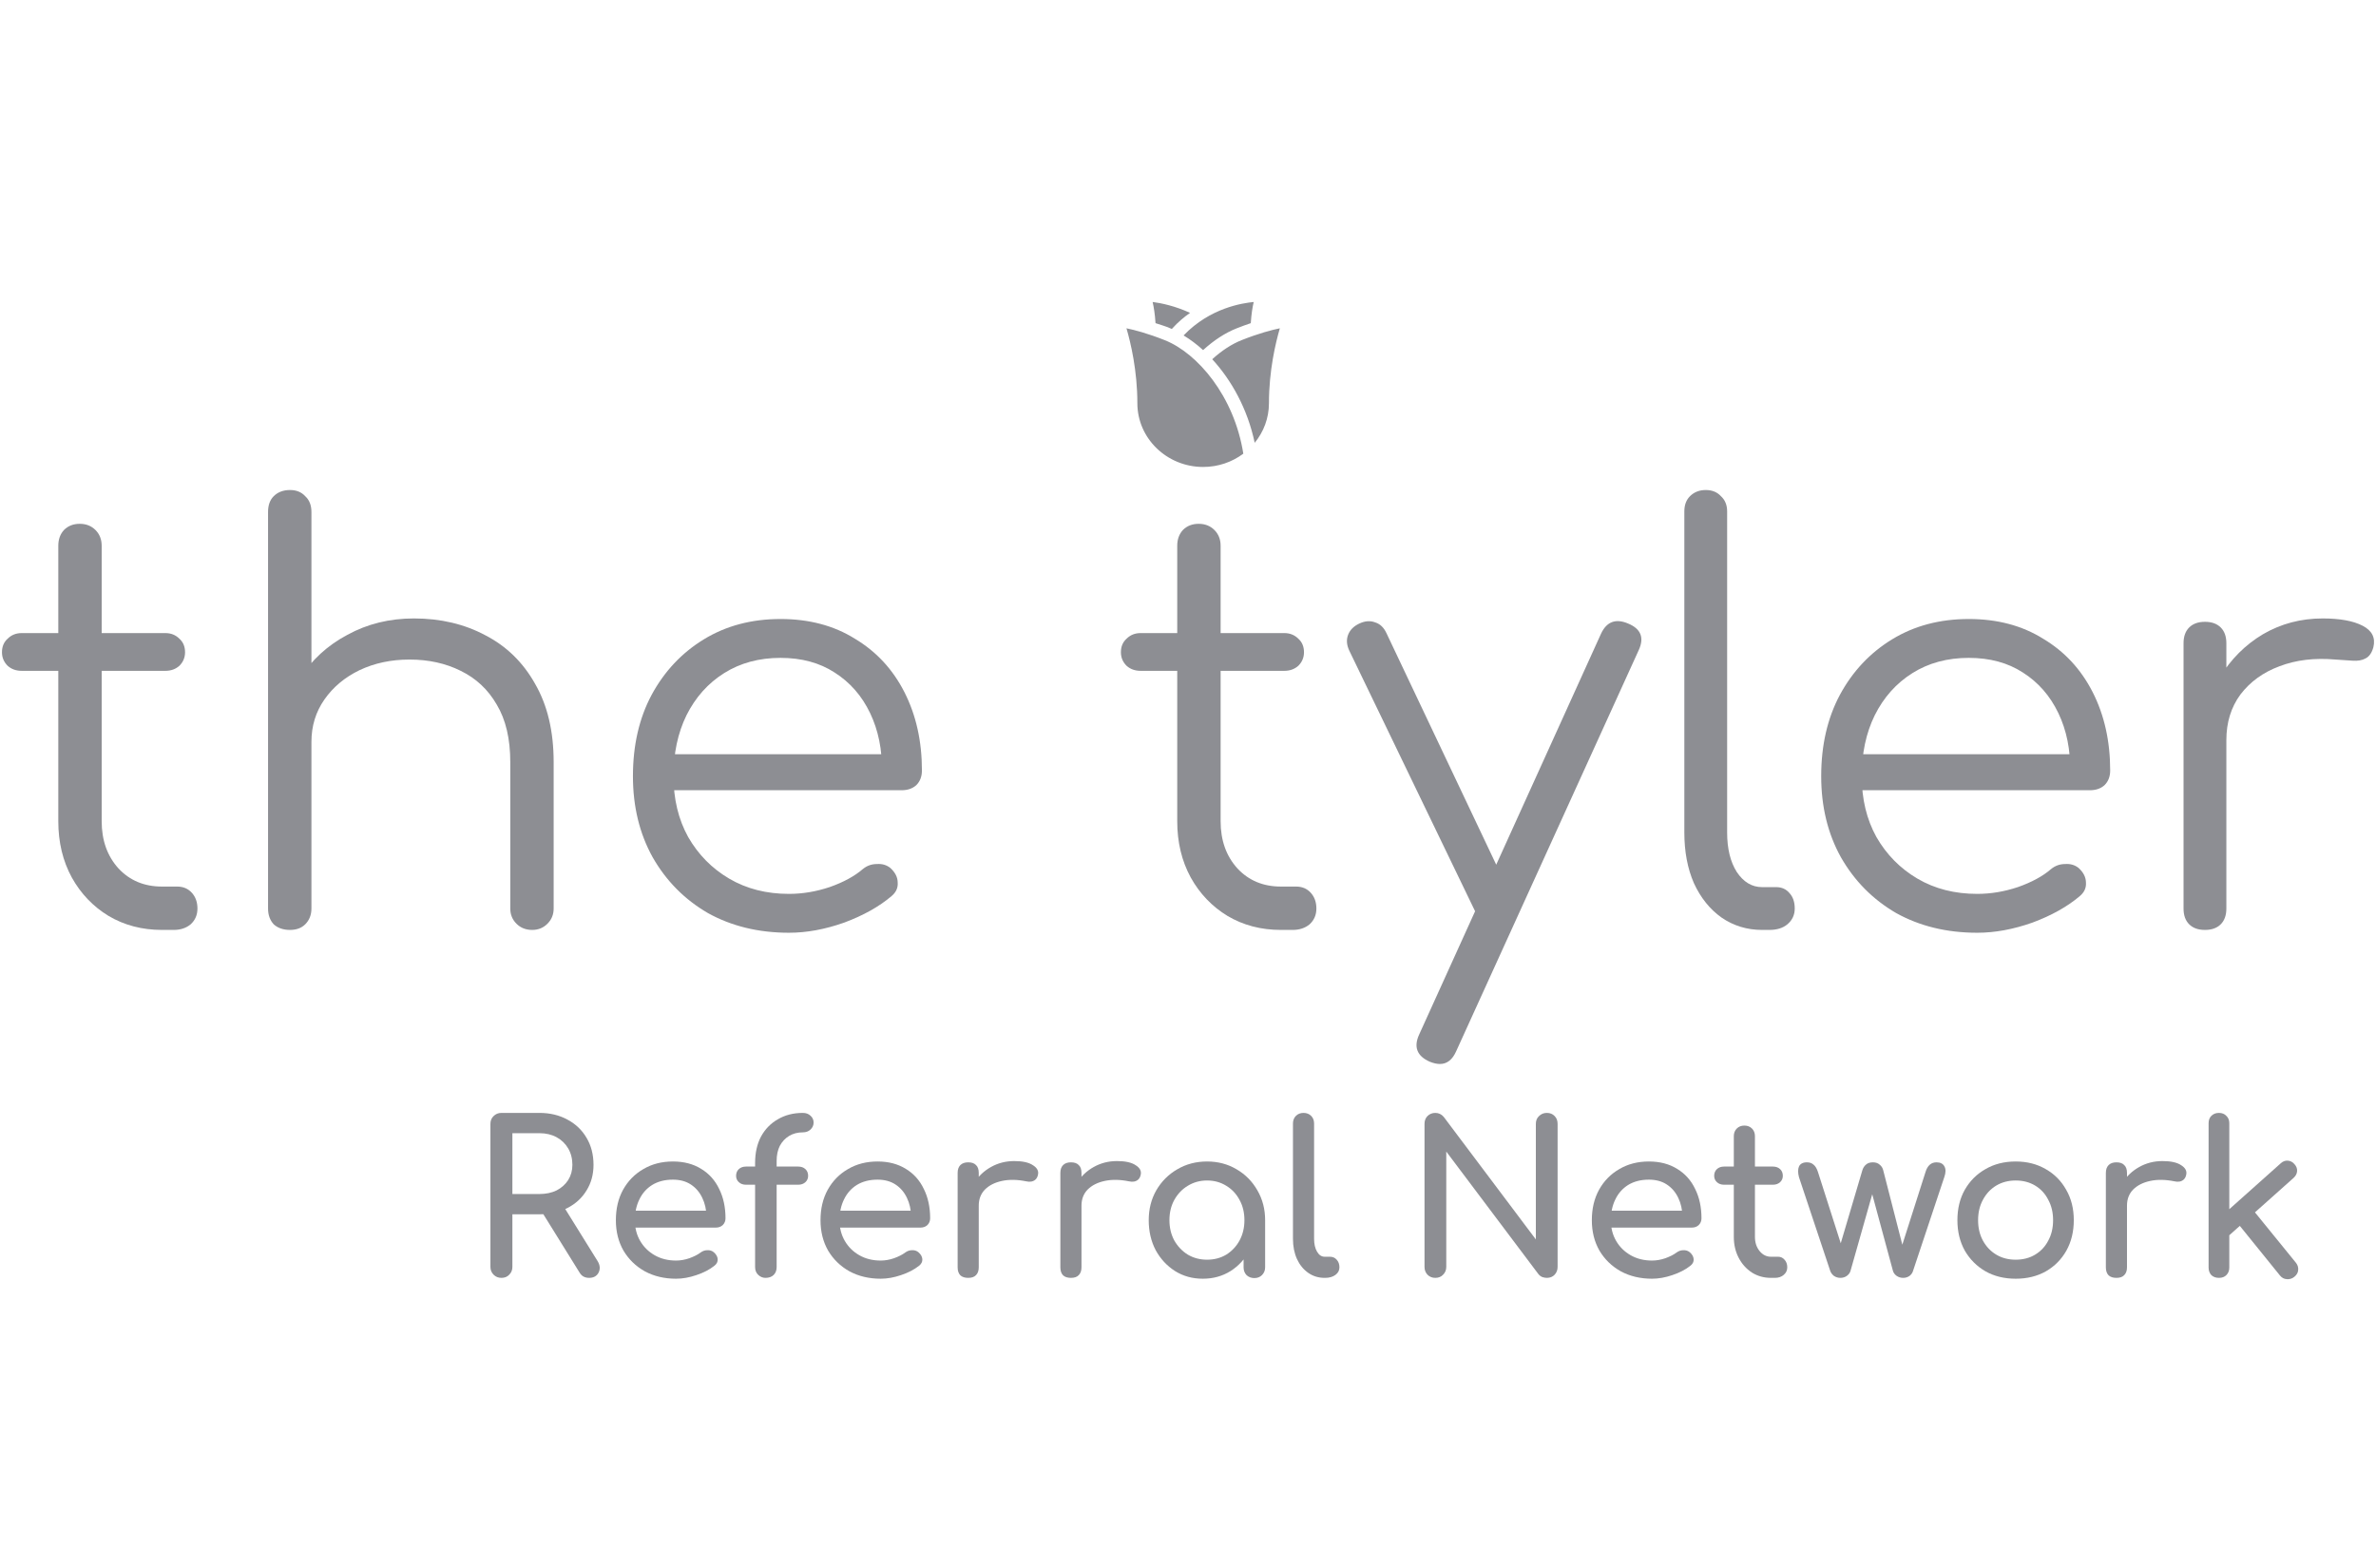 <svg width="147" height="97" viewBox="0 0 147 97" fill="none" xmlns="http://www.w3.org/2000/svg">
<g clip-path="url(#clip0_2480_2010)">
<path d="M136.209 45.794C136.278 44.354 136.65 43.064 137.324 41.926C138.021 40.787 138.915 39.893 140.007 39.242C141.123 38.592 142.354 38.266 143.702 38.266C144.77 38.266 145.595 38.417 146.176 38.719C146.757 39.021 146.978 39.463 146.838 40.044C146.745 40.392 146.583 40.625 146.35 40.741C146.141 40.857 145.874 40.903 145.549 40.88C145.247 40.857 144.898 40.834 144.503 40.81C143.202 40.694 142.04 40.834 141.018 41.229C140.019 41.6 139.217 42.181 138.613 42.971C138.032 43.761 137.742 44.702 137.742 45.794H136.209ZM136.418 57.539C135.999 57.539 135.674 57.423 135.442 57.191C135.209 56.959 135.093 56.633 135.093 56.215V39.8C135.093 39.382 135.209 39.056 135.442 38.824C135.674 38.592 135.999 38.475 136.418 38.475C136.836 38.475 137.161 38.592 137.393 38.824C137.626 39.056 137.742 39.382 137.742 39.8V56.215C137.742 56.633 137.626 56.959 137.393 57.191C137.161 57.423 136.836 57.539 136.418 57.539Z" fill="#8D8E93"/>
<path d="M122.329 57.714C120.447 57.714 118.774 57.307 117.31 56.494C115.87 55.657 114.731 54.507 113.895 53.043C113.081 51.58 112.675 49.907 112.675 48.025C112.675 46.12 113.058 44.447 113.825 43.006C114.615 41.542 115.695 40.392 117.066 39.556C118.437 38.719 120.017 38.301 121.806 38.301C123.572 38.301 125.105 38.708 126.406 39.521C127.731 40.311 128.753 41.415 129.473 42.832C130.194 44.249 130.554 45.864 130.554 47.676C130.554 48.048 130.438 48.35 130.205 48.582C129.973 48.791 129.671 48.896 129.299 48.896H114.487V46.666H129.578L128.079 47.746C128.103 46.398 127.859 45.19 127.347 44.121C126.836 43.053 126.104 42.216 125.152 41.612C124.222 41.008 123.107 40.706 121.806 40.706C120.482 40.706 119.32 41.02 118.321 41.647C117.322 42.274 116.543 43.145 115.986 44.261C115.451 45.353 115.184 46.608 115.184 48.025C115.184 49.442 115.486 50.697 116.09 51.789C116.718 52.881 117.566 53.74 118.634 54.368C119.703 54.995 120.935 55.309 122.329 55.309C123.165 55.309 124.002 55.169 124.838 54.891C125.698 54.589 126.383 54.217 126.894 53.775C127.15 53.566 127.44 53.462 127.766 53.462C128.091 53.438 128.37 53.52 128.602 53.706C128.904 53.984 129.055 54.286 129.055 54.612C129.078 54.937 128.951 55.216 128.672 55.448C127.905 56.099 126.929 56.645 125.744 57.086C124.559 57.505 123.421 57.714 122.329 57.714Z" fill="#8D8E93"/>
<path d="M109.017 57.539C108.088 57.539 107.251 57.284 106.508 56.773C105.787 56.261 105.218 55.553 104.8 54.647C104.405 53.74 104.208 52.695 104.208 51.51V31.644C104.208 31.249 104.324 30.936 104.556 30.703C104.812 30.448 105.137 30.32 105.532 30.32C105.927 30.32 106.241 30.448 106.473 30.703C106.728 30.936 106.856 31.249 106.856 31.644V51.51C106.856 52.509 107.054 53.322 107.449 53.95C107.867 54.577 108.39 54.891 109.017 54.891H109.888C110.237 54.891 110.516 55.018 110.725 55.274C110.934 55.506 111.038 55.82 111.038 56.215C111.038 56.61 110.887 56.935 110.585 57.191C110.307 57.423 109.935 57.539 109.47 57.539H109.017Z" fill="#8D8E93"/>
<path d="M89.087 65.834C88.901 65.834 88.692 65.788 88.46 65.695C87.67 65.346 87.449 64.788 87.797 64.022L99.055 39.207C99.403 38.464 99.961 38.255 100.727 38.58C101.517 38.905 101.738 39.451 101.39 40.218L90.098 65.032C89.865 65.567 89.528 65.834 89.087 65.834ZM92.956 56.947C92.607 57.109 92.282 57.144 91.98 57.051C91.678 56.935 91.434 56.703 91.248 56.354L83.476 40.253C83.313 39.904 83.29 39.579 83.406 39.277C83.522 38.975 83.755 38.743 84.103 38.58C84.452 38.417 84.777 38.394 85.079 38.51C85.381 38.603 85.613 38.824 85.776 39.172L93.409 55.274C93.594 55.623 93.653 55.948 93.583 56.25C93.513 56.552 93.304 56.784 92.956 56.947Z" fill="#8D8E93"/>
<path d="M79.247 57.539C78.016 57.539 76.912 57.249 75.936 56.668C74.984 56.087 74.228 55.297 73.671 54.298C73.113 53.276 72.834 52.114 72.834 50.813V33.77C72.834 33.375 72.951 33.05 73.183 32.795C73.438 32.539 73.764 32.411 74.159 32.411C74.554 32.411 74.879 32.539 75.135 32.795C75.39 33.05 75.518 33.375 75.518 33.77V50.813C75.518 51.998 75.866 52.974 76.563 53.74C77.26 54.484 78.155 54.856 79.247 54.856H80.188C80.56 54.856 80.862 54.983 81.094 55.239C81.326 55.495 81.443 55.82 81.443 56.215C81.443 56.61 81.303 56.935 81.025 57.191C80.746 57.423 80.397 57.539 79.979 57.539H79.247ZM70.569 41.508C70.22 41.508 69.93 41.403 69.698 41.194C69.465 40.962 69.349 40.683 69.349 40.357C69.349 40.009 69.465 39.73 69.698 39.521C69.93 39.289 70.22 39.172 70.569 39.172H79.456C79.805 39.172 80.095 39.289 80.327 39.521C80.56 39.73 80.676 40.009 80.676 40.357C80.676 40.683 80.56 40.962 80.327 41.194C80.095 41.403 79.805 41.508 79.456 41.508H70.569Z" fill="#8D8E93"/>
<path d="M48.813 57.714C46.931 57.714 45.258 57.307 43.794 56.494C42.354 55.657 41.215 54.507 40.379 53.043C39.566 51.58 39.159 49.907 39.159 48.025C39.159 46.12 39.542 44.447 40.309 43.006C41.099 41.542 42.18 40.392 43.55 39.556C44.921 38.719 46.501 38.301 48.29 38.301C50.056 38.301 51.59 38.708 52.891 39.521C54.215 40.311 55.237 41.415 55.958 42.832C56.678 44.249 57.038 45.864 57.038 47.676C57.038 48.048 56.922 48.35 56.69 48.582C56.457 48.791 56.155 48.896 55.783 48.896H40.971V46.666H56.062L54.564 47.746C54.587 46.398 54.343 45.19 53.832 44.121C53.321 43.053 52.589 42.216 51.636 41.612C50.707 41.008 49.592 40.706 48.29 40.706C46.966 40.706 45.804 41.02 44.805 41.647C43.806 42.274 43.028 43.145 42.47 44.261C41.936 45.353 41.669 46.608 41.669 48.025C41.669 49.442 41.971 50.697 42.575 51.789C43.202 52.881 44.05 53.74 45.119 54.368C46.188 54.995 47.419 55.309 48.813 55.309C49.65 55.309 50.486 55.169 51.322 54.891C52.182 54.589 52.867 54.217 53.379 53.775C53.634 53.566 53.925 53.462 54.25 53.462C54.575 53.438 54.854 53.52 55.086 53.706C55.389 53.984 55.539 54.286 55.539 54.612C55.563 54.937 55.435 55.216 55.156 55.448C54.389 56.099 53.414 56.645 52.229 57.086C51.044 57.505 49.905 57.714 48.813 57.714Z" fill="#8D8E93"/>
<path d="M17.943 49.767C17.525 49.767 17.188 49.64 16.933 49.384C16.7 49.128 16.584 48.803 16.584 48.408V31.679C16.584 31.261 16.7 30.936 16.933 30.703C17.188 30.448 17.525 30.32 17.943 30.32C18.338 30.32 18.652 30.448 18.884 30.703C19.14 30.936 19.268 31.261 19.268 31.679V48.408C19.268 48.803 19.14 49.128 18.884 49.384C18.652 49.64 18.338 49.767 17.943 49.767ZM32.929 57.539C32.535 57.539 32.209 57.411 31.954 57.156C31.698 56.9 31.57 56.587 31.57 56.215V47.154C31.57 45.713 31.291 44.528 30.734 43.599C30.199 42.669 29.456 41.972 28.503 41.508C27.574 41.043 26.517 40.81 25.332 40.81C24.193 40.81 23.159 41.031 22.23 41.473C21.324 41.914 20.604 42.518 20.069 43.285C19.535 44.052 19.268 44.923 19.268 45.899H17.351C17.397 44.435 17.792 43.134 18.536 41.995C19.279 40.834 20.267 39.928 21.498 39.277C22.73 38.603 24.1 38.266 25.611 38.266C27.26 38.266 28.736 38.615 30.037 39.312C31.338 39.986 32.36 40.985 33.104 42.309C33.87 43.633 34.254 45.248 34.254 47.154V56.215C34.254 56.587 34.126 56.9 33.87 57.156C33.615 57.411 33.301 57.539 32.929 57.539ZM17.943 57.539C17.525 57.539 17.188 57.423 16.933 57.191C16.7 56.935 16.584 56.61 16.584 56.215V39.835C16.584 39.416 16.7 39.091 16.933 38.859C17.188 38.603 17.525 38.475 17.943 38.475C18.338 38.475 18.652 38.603 18.884 38.859C19.14 39.091 19.268 39.416 19.268 39.835V56.215C19.268 56.61 19.14 56.935 18.884 57.191C18.652 57.423 18.338 57.539 17.943 57.539Z" fill="#8D8E93"/>
<path d="M10.02 57.539C8.789 57.539 7.685 57.249 6.709 56.668C5.756 56.087 5.001 55.297 4.444 54.298C3.886 53.276 3.607 52.114 3.607 50.813V33.77C3.607 33.375 3.723 33.05 3.956 32.795C4.211 32.539 4.537 32.411 4.932 32.411C5.327 32.411 5.652 32.539 5.907 32.795C6.163 33.05 6.291 33.375 6.291 33.77V50.813C6.291 51.998 6.639 52.974 7.336 53.74C8.033 54.484 8.928 54.856 10.02 54.856H10.961C11.333 54.856 11.635 54.983 11.867 55.239C12.1 55.495 12.216 55.82 12.216 56.215C12.216 56.61 12.076 56.935 11.797 57.191C11.519 57.423 11.17 57.539 10.752 57.539H10.02ZM1.342 41.508C0.993 41.508 0.703 41.403 0.471 41.194C0.238 40.962 0.122 40.683 0.122 40.357C0.122 40.009 0.238 39.73 0.471 39.521C0.703 39.289 0.993 39.172 1.342 39.172H10.229C10.578 39.172 10.868 39.289 11.1 39.521C11.333 39.73 11.449 40.009 11.449 40.357C11.449 40.683 11.333 40.962 11.1 41.194C10.868 41.403 10.578 41.508 10.229 41.508H1.342Z" fill="#8D8E93"/>
<path d="M137.898 76.454L137.087 75.566L141.1 71.985C141.23 71.863 141.374 71.806 141.531 71.815C141.697 71.823 141.836 71.893 141.949 72.024C142.071 72.155 142.128 72.298 142.119 72.455C142.11 72.612 142.041 72.751 141.91 72.874L137.898 76.454ZM137.283 79.068C137.092 79.068 136.935 79.012 136.813 78.898C136.7 78.776 136.643 78.62 136.643 78.428V69.501C136.643 69.31 136.7 69.157 136.813 69.044C136.935 68.922 137.092 68.861 137.283 68.861C137.475 68.861 137.628 68.922 137.741 69.044C137.863 69.157 137.924 69.31 137.924 69.501V78.428C137.924 78.62 137.863 78.776 137.741 78.898C137.628 79.012 137.475 79.068 137.283 79.068ZM141.949 79.003C141.81 79.116 141.653 79.164 141.479 79.147C141.313 79.138 141.174 79.064 141.061 78.925L138.407 75.644L139.322 74.782L142.041 78.127C142.154 78.267 142.202 78.419 142.185 78.585C142.176 78.742 142.097 78.881 141.949 79.003Z" fill="#8D8E93"/>
<path d="M130.928 74.599C130.928 74.076 131.054 73.61 131.307 73.2C131.568 72.782 131.916 72.451 132.352 72.207C132.788 71.963 133.267 71.841 133.79 71.841C134.312 71.841 134.7 71.928 134.953 72.102C135.214 72.268 135.314 72.468 135.253 72.704C135.227 72.826 135.175 72.921 135.097 72.991C135.027 73.052 134.944 73.091 134.848 73.109C134.752 73.126 134.648 73.122 134.535 73.096C133.977 72.982 133.476 72.974 133.032 73.07C132.587 73.165 132.234 73.344 131.973 73.605C131.72 73.867 131.594 74.198 131.594 74.599H130.928ZM130.941 79.068C130.731 79.068 130.57 79.016 130.457 78.912C130.344 78.798 130.287 78.633 130.287 78.415V72.573C130.287 72.364 130.344 72.203 130.457 72.089C130.57 71.976 130.731 71.919 130.941 71.919C131.158 71.919 131.32 71.976 131.424 72.089C131.537 72.194 131.594 72.355 131.594 72.573V78.415C131.594 78.624 131.537 78.785 131.424 78.898C131.32 79.012 131.158 79.068 130.941 79.068Z" fill="#8D8E93"/>
<path d="M124.709 79.121C124.003 79.121 123.38 78.968 122.84 78.663C122.3 78.35 121.873 77.923 121.559 77.382C121.254 76.834 121.102 76.206 121.102 75.5C121.102 74.786 121.254 74.159 121.559 73.618C121.873 73.07 122.3 72.643 122.84 72.338C123.38 72.024 124.003 71.867 124.709 71.867C125.406 71.867 126.024 72.024 126.565 72.338C127.105 72.643 127.527 73.07 127.832 73.618C128.146 74.159 128.303 74.786 128.303 75.5C128.303 76.206 128.15 76.834 127.845 77.382C127.54 77.923 127.118 78.35 126.578 78.663C126.037 78.968 125.414 79.121 124.709 79.121ZM124.709 77.944C125.162 77.944 125.563 77.84 125.911 77.631C126.26 77.422 126.53 77.134 126.721 76.768C126.922 76.402 127.022 75.98 127.022 75.5C127.022 75.021 126.922 74.599 126.721 74.233C126.53 73.858 126.26 73.566 125.911 73.357C125.563 73.148 125.162 73.043 124.709 73.043C124.256 73.043 123.855 73.148 123.506 73.357C123.158 73.566 122.883 73.858 122.683 74.233C122.483 74.599 122.382 75.021 122.382 75.5C122.382 75.98 122.483 76.402 122.683 76.768C122.883 77.134 123.158 77.422 123.506 77.631C123.855 77.84 124.256 77.944 124.709 77.944Z" fill="#8D8E93"/>
<path d="M113.861 79.068C113.722 79.068 113.591 79.029 113.469 78.951C113.356 78.864 113.277 78.759 113.234 78.637L111.299 72.834C111.23 72.564 111.23 72.346 111.299 72.181C111.378 72.007 111.543 71.919 111.796 71.919C111.962 71.919 112.097 71.967 112.201 72.063C112.314 72.15 112.406 72.303 112.476 72.521L114.122 77.67H113.665L115.22 72.416C115.264 72.268 115.338 72.15 115.442 72.063C115.547 71.967 115.691 71.919 115.874 71.919C116.048 71.919 116.187 71.967 116.292 72.063C116.405 72.15 116.479 72.268 116.514 72.416L117.782 77.356H117.586L119.128 72.521C119.25 72.12 119.476 71.919 119.808 71.919C120.051 71.919 120.217 72.007 120.304 72.181C120.391 72.346 120.387 72.564 120.291 72.834L118.357 78.637C118.322 78.759 118.248 78.864 118.135 78.951C118.021 79.029 117.891 79.068 117.743 79.068C117.603 79.068 117.472 79.029 117.35 78.951C117.229 78.864 117.15 78.759 117.115 78.637L115.769 73.658H115.9L114.488 78.637C114.453 78.759 114.375 78.864 114.253 78.951C114.14 79.029 114.009 79.068 113.861 79.068Z" fill="#8D8E93"/>
<path d="M109.569 79.068C109.134 79.068 108.742 78.96 108.393 78.742C108.045 78.515 107.77 78.21 107.57 77.827C107.369 77.443 107.269 77.012 107.269 76.533V70.299C107.269 70.107 107.33 69.95 107.452 69.828C107.574 69.706 107.731 69.645 107.923 69.645C108.114 69.645 108.271 69.706 108.393 69.828C108.515 69.95 108.576 70.107 108.576 70.299V76.533C108.576 76.881 108.672 77.173 108.864 77.409C109.055 77.644 109.291 77.761 109.569 77.761H110.014C110.171 77.761 110.301 77.822 110.406 77.944C110.519 78.066 110.576 78.223 110.576 78.415C110.576 78.607 110.502 78.763 110.354 78.885C110.214 79.007 110.031 79.068 109.805 79.068H109.569ZM106.668 73.305C106.485 73.305 106.337 73.252 106.224 73.148C106.11 73.043 106.054 72.913 106.054 72.756C106.054 72.582 106.11 72.442 106.224 72.338C106.337 72.233 106.485 72.181 106.668 72.181H109.687C109.87 72.181 110.018 72.233 110.131 72.338C110.245 72.442 110.301 72.582 110.301 72.756C110.301 72.913 110.245 73.043 110.131 73.148C110.018 73.252 109.87 73.305 109.687 73.305H106.668Z" fill="#8D8E93"/>
<path d="M102.21 79.121C101.487 79.121 100.842 78.968 100.276 78.663C99.718 78.35 99.278 77.923 98.956 77.382C98.642 76.834 98.485 76.206 98.485 75.5C98.485 74.786 98.633 74.159 98.93 73.618C99.235 73.07 99.653 72.643 100.184 72.338C100.716 72.024 101.326 71.867 102.014 71.867C102.694 71.867 103.277 72.02 103.765 72.325C104.253 72.621 104.624 73.035 104.876 73.566C105.138 74.089 105.268 74.695 105.268 75.383C105.268 75.548 105.212 75.688 105.098 75.801C104.985 75.906 104.841 75.958 104.667 75.958H99.4V74.912H104.628L104.092 75.278C104.083 74.843 103.996 74.455 103.831 74.115C103.665 73.766 103.43 73.492 103.125 73.292C102.82 73.091 102.45 72.991 102.014 72.991C101.517 72.991 101.091 73.1 100.733 73.318C100.385 73.536 100.119 73.836 99.936 74.22C99.753 74.594 99.662 75.021 99.662 75.5C99.662 75.98 99.77 76.407 99.988 76.781C100.206 77.156 100.507 77.452 100.89 77.67C101.273 77.888 101.714 77.997 102.21 77.997C102.48 77.997 102.755 77.949 103.034 77.853C103.321 77.748 103.552 77.631 103.726 77.5C103.857 77.404 103.996 77.356 104.144 77.356C104.301 77.348 104.436 77.391 104.55 77.487C104.698 77.618 104.776 77.761 104.785 77.918C104.794 78.075 104.724 78.21 104.576 78.323C104.279 78.559 103.909 78.75 103.465 78.898C103.029 79.047 102.611 79.121 102.21 79.121Z" fill="#8D8E93"/>
<path d="M88.8 79.068C88.608 79.068 88.447 79.003 88.316 78.872C88.194 78.742 88.133 78.58 88.133 78.389V69.541C88.133 69.34 88.194 69.179 88.316 69.057C88.447 68.927 88.608 68.861 88.8 68.861C89.009 68.861 89.183 68.944 89.323 69.109L95.021 76.69V69.541C95.021 69.34 95.086 69.179 95.217 69.057C95.348 68.927 95.509 68.861 95.701 68.861C95.901 68.861 96.062 68.927 96.184 69.057C96.306 69.179 96.367 69.34 96.367 69.541V78.389C96.367 78.58 96.306 78.742 96.184 78.872C96.062 79.003 95.901 79.068 95.701 79.068C95.613 79.068 95.517 79.051 95.413 79.016C95.317 78.972 95.239 78.912 95.178 78.833L89.479 71.253V78.389C89.479 78.58 89.414 78.742 89.283 78.872C89.161 79.003 89 79.068 88.8 79.068Z" fill="#8D8E93"/>
<path d="M81.955 79.068C81.571 79.068 81.231 78.964 80.935 78.755C80.639 78.546 80.408 78.262 80.243 77.905C80.077 77.539 79.994 77.121 79.994 76.65V69.515C79.994 69.323 80.055 69.166 80.177 69.044C80.299 68.922 80.456 68.861 80.648 68.861C80.839 68.861 80.996 68.922 81.118 69.044C81.24 69.166 81.301 69.323 81.301 69.515V76.65C81.301 76.973 81.362 77.239 81.484 77.448C81.606 77.657 81.763 77.761 81.955 77.761H82.281C82.456 77.761 82.595 77.822 82.7 77.944C82.813 78.066 82.869 78.223 82.869 78.415C82.869 78.607 82.787 78.763 82.621 78.885C82.456 79.007 82.242 79.068 81.981 79.068H81.955Z" fill="#8D8E93"/>
<path d="M74.416 79.121C73.78 79.121 73.209 78.964 72.704 78.65C72.199 78.328 71.798 77.897 71.502 77.356C71.214 76.807 71.07 76.189 71.07 75.5C71.07 74.812 71.227 74.194 71.541 73.645C71.863 73.096 72.294 72.664 72.835 72.351C73.384 72.028 73.998 71.867 74.677 71.867C75.357 71.867 75.967 72.028 76.507 72.351C77.047 72.664 77.474 73.096 77.788 73.645C78.11 74.194 78.272 74.812 78.272 75.5H77.762C77.762 76.189 77.614 76.807 77.317 77.356C77.03 77.897 76.633 78.328 76.128 78.65C75.623 78.964 75.052 79.121 74.416 79.121ZM74.677 77.944C75.122 77.944 75.518 77.84 75.867 77.631C76.215 77.413 76.49 77.121 76.69 76.755C76.891 76.38 76.991 75.962 76.991 75.5C76.991 75.03 76.891 74.612 76.69 74.246C76.49 73.871 76.215 73.579 75.867 73.37C75.518 73.152 75.122 73.043 74.677 73.043C74.242 73.043 73.845 73.152 73.488 73.37C73.14 73.579 72.861 73.871 72.652 74.246C72.451 74.612 72.351 75.03 72.351 75.5C72.351 75.962 72.451 76.38 72.652 76.755C72.861 77.121 73.14 77.413 73.488 77.631C73.845 77.84 74.242 77.944 74.677 77.944ZM77.605 79.081C77.413 79.081 77.252 79.02 77.121 78.898C76.999 78.768 76.939 78.607 76.939 78.415V76.415L77.187 75.03L78.272 75.5V78.415C78.272 78.607 78.206 78.768 78.076 78.898C77.954 79.02 77.797 79.081 77.605 79.081Z" fill="#8D8E93"/>
<path d="M66.244 74.599C66.244 74.076 66.37 73.61 66.623 73.2C66.884 72.782 67.233 72.451 67.668 72.207C68.104 71.963 68.583 71.841 69.106 71.841C69.629 71.841 70.017 71.928 70.269 72.102C70.531 72.268 70.631 72.468 70.57 72.704C70.544 72.826 70.492 72.921 70.413 72.991C70.343 73.052 70.261 73.091 70.165 73.109C70.069 73.126 69.964 73.122 69.851 73.096C69.293 72.982 68.793 72.974 68.348 73.07C67.904 73.165 67.551 73.344 67.29 73.605C67.037 73.867 66.91 74.198 66.91 74.599H66.244ZM66.257 79.068C66.048 79.068 65.887 79.016 65.773 78.912C65.66 78.798 65.603 78.633 65.603 78.415V72.573C65.603 72.364 65.66 72.203 65.773 72.089C65.887 71.976 66.048 71.919 66.257 71.919C66.475 71.919 66.636 71.976 66.741 72.089C66.854 72.194 66.91 72.355 66.91 72.573V78.415C66.91 78.624 66.854 78.785 66.741 78.898C66.636 79.012 66.475 79.068 66.257 79.068Z" fill="#8D8E93"/>
<path d="M59.888 74.599C59.888 74.076 60.014 73.61 60.267 73.2C60.528 72.782 60.877 72.451 61.312 72.207C61.748 71.963 62.227 71.841 62.75 71.841C63.273 71.841 63.661 71.928 63.913 72.102C64.175 72.268 64.275 72.468 64.214 72.704C64.188 72.826 64.135 72.921 64.057 72.991C63.987 73.052 63.905 73.091 63.809 73.109C63.713 73.126 63.608 73.122 63.495 73.096C62.938 72.982 62.437 72.974 61.992 73.07C61.548 73.165 61.195 73.344 60.934 73.605C60.681 73.867 60.554 74.198 60.554 74.599H59.888ZM59.901 79.068C59.692 79.068 59.531 79.016 59.417 78.912C59.304 78.798 59.248 78.633 59.248 78.415V72.573C59.248 72.364 59.304 72.203 59.417 72.089C59.531 71.976 59.692 71.919 59.901 71.919C60.119 71.919 60.28 71.976 60.385 72.089C60.498 72.194 60.554 72.355 60.554 72.573V78.415C60.554 78.624 60.498 78.785 60.385 78.898C60.28 79.012 60.119 79.068 59.901 79.068Z" fill="#8D8E93"/>
<path d="M54.489 79.121C53.766 79.121 53.121 78.968 52.555 78.663C51.997 78.35 51.557 77.923 51.235 77.382C50.921 76.834 50.764 76.206 50.764 75.5C50.764 74.786 50.912 74.159 51.209 73.618C51.514 73.07 51.932 72.643 52.463 72.338C52.995 72.024 53.605 71.867 54.293 71.867C54.972 71.867 55.556 72.02 56.044 72.325C56.532 72.621 56.902 73.035 57.155 73.566C57.416 74.089 57.547 74.695 57.547 75.383C57.547 75.548 57.491 75.688 57.377 75.801C57.264 75.906 57.12 75.958 56.946 75.958H51.679V74.912H56.907L56.371 75.278C56.362 74.843 56.275 74.455 56.11 74.115C55.944 73.766 55.709 73.492 55.404 73.292C55.099 73.091 54.728 72.991 54.293 72.991C53.796 72.991 53.369 73.1 53.012 73.318C52.664 73.536 52.398 73.836 52.215 74.22C52.032 74.594 51.94 75.021 51.94 75.5C51.94 75.98 52.049 76.407 52.267 76.781C52.485 77.156 52.786 77.452 53.169 77.67C53.552 77.888 53.992 77.997 54.489 77.997C54.759 77.997 55.033 77.949 55.312 77.853C55.6 77.748 55.831 77.631 56.005 77.5C56.136 77.404 56.275 77.356 56.423 77.356C56.58 77.348 56.715 77.391 56.828 77.487C56.977 77.618 57.055 77.761 57.064 77.918C57.072 78.075 57.003 78.21 56.855 78.323C56.558 78.559 56.188 78.75 55.744 78.898C55.308 79.047 54.89 79.121 54.489 79.121Z" fill="#8D8E93"/>
<path d="M47.358 79.068C47.192 79.068 47.044 79.007 46.913 78.885C46.783 78.763 46.717 78.602 46.717 78.402V71.959C46.717 71.331 46.839 70.787 47.083 70.325C47.336 69.863 47.684 69.506 48.129 69.253C48.573 68.992 49.087 68.861 49.671 68.861C49.863 68.861 50.02 68.918 50.141 69.031C50.272 69.144 50.337 69.288 50.337 69.462C50.337 69.628 50.272 69.772 50.141 69.894C50.02 70.007 49.863 70.064 49.671 70.064C49.349 70.064 49.065 70.138 48.821 70.286C48.578 70.434 48.386 70.639 48.246 70.9C48.116 71.161 48.05 71.471 48.05 71.828V78.402C48.05 78.602 47.989 78.763 47.867 78.885C47.745 79.007 47.575 79.068 47.358 79.068ZM46.155 73.305C45.972 73.305 45.824 73.252 45.711 73.148C45.598 73.043 45.541 72.913 45.541 72.756C45.541 72.582 45.598 72.442 45.711 72.338C45.824 72.233 45.972 72.181 46.155 72.181H49.383C49.566 72.181 49.715 72.233 49.828 72.338C49.941 72.442 49.998 72.582 49.998 72.756C49.998 72.913 49.941 73.043 49.828 73.148C49.715 73.252 49.566 73.305 49.383 73.305H46.155Z" fill="#8D8E93"/>
<path d="M41.828 79.121C41.105 79.121 40.46 78.968 39.894 78.663C39.336 78.35 38.896 77.923 38.574 77.382C38.26 76.834 38.103 76.206 38.103 75.5C38.103 74.786 38.251 74.159 38.547 73.618C38.852 73.07 39.271 72.643 39.802 72.338C40.334 72.024 40.943 71.867 41.632 71.867C42.311 71.867 42.895 72.02 43.383 72.325C43.871 72.621 44.241 73.035 44.494 73.566C44.755 74.089 44.886 74.695 44.886 75.383C44.886 75.548 44.829 75.688 44.716 75.801C44.603 75.906 44.459 75.958 44.285 75.958H39.018V74.912H44.246L43.71 75.278C43.701 74.843 43.614 74.455 43.448 74.115C43.283 73.766 43.048 73.492 42.743 73.292C42.438 73.091 42.067 72.991 41.632 72.991C41.135 72.991 40.708 73.1 40.351 73.318C40.002 73.536 39.737 73.836 39.554 74.22C39.371 74.594 39.279 75.021 39.279 75.5C39.279 75.98 39.388 76.407 39.606 76.781C39.824 77.156 40.124 77.452 40.508 77.67C40.891 77.888 41.331 77.997 41.828 77.997C42.098 77.997 42.372 77.949 42.651 77.853C42.939 77.748 43.17 77.631 43.344 77.5C43.475 77.404 43.614 77.356 43.762 77.356C43.919 77.348 44.054 77.391 44.167 77.487C44.315 77.618 44.394 77.761 44.403 77.918C44.411 78.075 44.342 78.21 44.193 78.323C43.897 78.559 43.527 78.75 43.083 78.898C42.647 79.047 42.229 79.121 41.828 79.121Z" fill="#8D8E93"/>
<path d="M31.022 79.068C30.83 79.068 30.669 79.003 30.538 78.872C30.408 78.742 30.342 78.58 30.342 78.389V69.541C30.342 69.34 30.408 69.179 30.538 69.057C30.669 68.927 30.83 68.861 31.022 68.861H33.374C34.028 68.861 34.607 69.001 35.113 69.279C35.618 69.549 36.01 69.924 36.289 70.403C36.576 70.882 36.72 71.44 36.72 72.076C36.72 72.669 36.576 73.196 36.289 73.658C36.01 74.119 35.618 74.481 35.113 74.742C34.607 75.004 34.028 75.135 33.374 75.135H31.701V78.389C31.701 78.58 31.636 78.742 31.506 78.872C31.384 79.003 31.222 79.068 31.022 79.068ZM36.446 79.068C36.324 79.068 36.211 79.042 36.106 78.99C36.01 78.938 35.927 78.855 35.858 78.742L33.505 74.951L34.825 74.573L36.968 78.023C37.125 78.275 37.147 78.515 37.034 78.742C36.921 78.959 36.724 79.068 36.446 79.068ZM31.701 73.88H33.374C33.775 73.88 34.128 73.806 34.433 73.658C34.738 73.501 34.978 73.287 35.152 73.017C35.326 72.738 35.413 72.425 35.413 72.076C35.413 71.693 35.326 71.353 35.152 71.057C34.978 70.761 34.738 70.53 34.433 70.364C34.128 70.199 33.775 70.116 33.374 70.116H31.701V73.88Z" fill="#8D8E93"/>
<path d="M79.183 20.313C78.924 21.197 78.508 22.928 78.508 24.949C78.508 25.875 78.178 26.726 77.626 27.399C77.185 25.297 76.182 23.513 75 22.228C75.587 21.693 76.207 21.288 76.813 21.048C77.873 20.627 78.677 20.417 79.183 20.313ZM77.565 18.686C77.492 18.992 77.421 19.427 77.384 19.996C77.111 20.089 76.822 20.191 76.505 20.318C75.805 20.595 75.096 21.057 74.434 21.662C74.04 21.3 73.633 21.002 73.227 20.755C74.877 19.034 76.898 18.752 77.565 18.686ZM73.627 19.358C73.293 19.593 72.874 19.929 72.499 20.355C72.151 20.188 71.815 20.109 71.491 19.995C71.455 19.427 71.383 18.991 71.311 18.685C71.85 18.753 72.713 18.938 73.627 19.358ZM70.367 24.949C70.367 22.928 69.952 21.197 69.693 20.313C70.198 20.417 71.003 20.627 72.063 21.048C74.08 21.849 76.358 24.502 76.922 28.071C76.234 28.586 75.373 28.893 74.438 28.893C72.193 28.893 70.367 27.124 70.367 24.949Z" fill="#8D8E93"/>
</g>
<defs>
<clipPath id="clip0_2480_2010">
<rect width="146.757" height="96" fill="white" transform="translate(0.122 0.5)"/>
</clipPath>
</defs>
</svg>
